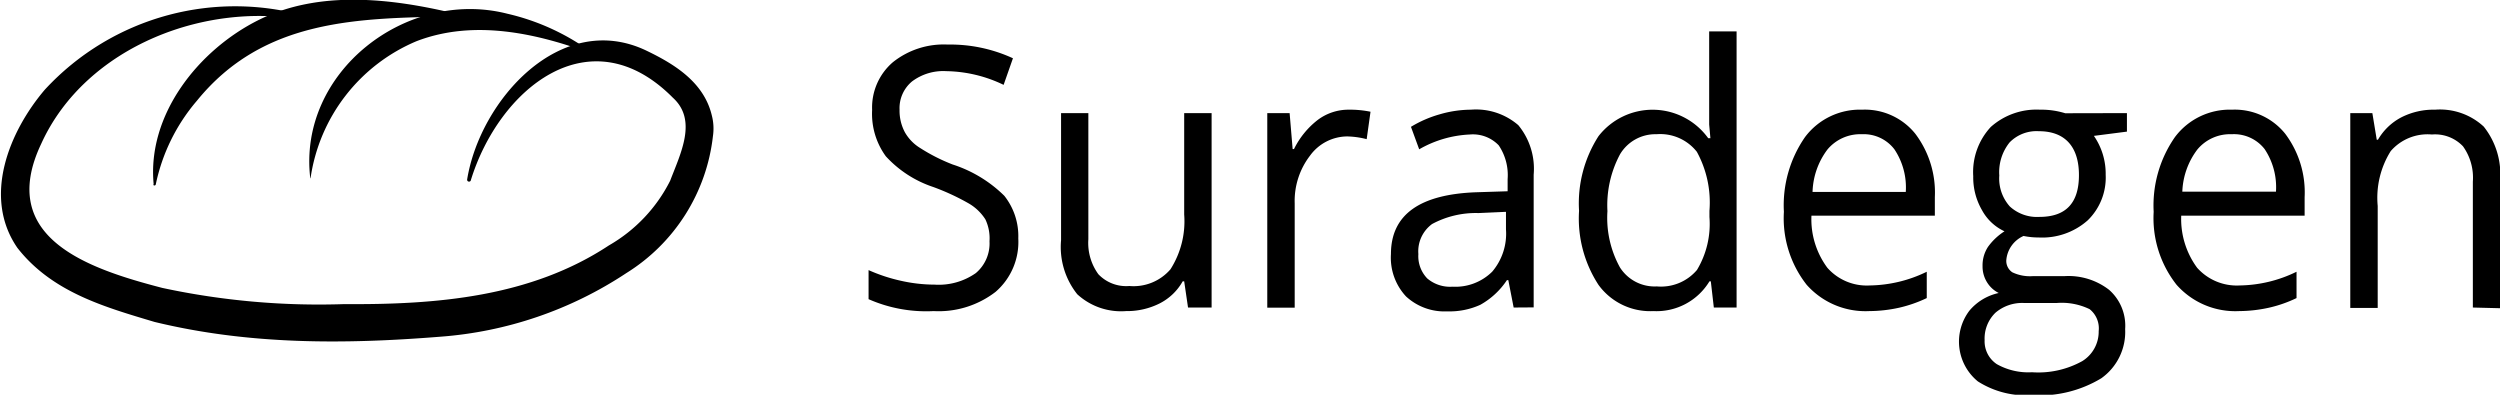 <svg xmlns="http://www.w3.org/2000/svg" id="Layer_1" data-name="Layer 1" viewBox="0 0 182.34 28.79"><defs><style>      .cls-1 {        isolation: isolate;      }    </style></defs><path d="M34.07,13.1C35,7.32,40.9.69,47.16,3.7c2.08,1,4.19,2.32,4.76,4.73A3.79,3.79,0,0,1,52,9.92a13.55,13.55,0,0,1-6.32,10,28.36,28.36,0,0,1-13.59,4.64c-7,.56-13.95.59-20.82-1.08-3.61-1.08-7.47-2.16-10-5.4-2.57-3.72-.59-8.5,2-11.54A18.89,18.89,0,0,1,22.76,1.31a.13.13,0,0,1-.06.26C15.24-.07,6.24,3.34,3,10.5-.25,17.36,6.45,19.6,11.84,21a54.41,54.41,0,0,0,13.3,1.18c6.69.05,13.56-.51,19.27-4.28a11.29,11.29,0,0,0,4.47-4.72c.76-2,2-4.41.2-6.05C43,1,36.36,6.52,34.33,13.18a.14.14,0,0,1-.26-.08Z"></path><path d="M11.21,13.46c-.5-5.07,3.24-9.8,7.65-12S28.54-.13,33.23,1a.1.1,0,0,1,.09.13.08.08,0,0,1-.08.07c-7.1.12-14,.14-18.88,6.15a13.63,13.63,0,0,0-3,6.11.1.1,0,0,1-.19,0Z"></path><path d="M22.63,13C21.71,5.25,29.65-.87,37,1A16.71,16.71,0,0,1,43.39,4c-4.17-1.58-8.8-2.61-13-1a12.82,12.82,0,0,0-7.74,10Z"></path><g class="cls-1"><path d="M74.27,17.39a4.81,4.81,0,0,1-1.66,3.9,6.8,6.8,0,0,1-4.51,1.4,10.42,10.42,0,0,1-4.75-.87V19.7a12.14,12.14,0,0,0,2.32.77,11.29,11.29,0,0,0,2.5.29,4.71,4.71,0,0,0,3-.84,2.82,2.82,0,0,0,1-2.32A3.22,3.22,0,0,0,71.87,16a3.56,3.56,0,0,0-1.21-1.16,16.9,16.9,0,0,0-2.59-1.2,8.19,8.19,0,0,1-3.46-2.24,5.25,5.25,0,0,1-1-3.38,4.35,4.35,0,0,1,1.51-3.48,5.94,5.94,0,0,1,4-1.29,10.91,10.91,0,0,1,4.76,1L73.2,6.19a9.91,9.91,0,0,0-4.18-1,3.79,3.79,0,0,0-2.5.75A2.53,2.53,0,0,0,65.61,8,3.34,3.34,0,0,0,66,9.65a3.2,3.2,0,0,0,1.12,1.15A13.15,13.15,0,0,0,69.49,12a9.5,9.5,0,0,1,3.76,2.28A4.73,4.73,0,0,1,74.27,17.39Z"></path><path d="M79.38,8.25v9.2A3.88,3.88,0,0,0,80.11,20a2.8,2.8,0,0,0,2.26.86,3.55,3.55,0,0,0,3-1.22,6.52,6.52,0,0,0,1-4V8.25h2V22.43H86.65l-.28-1.91h-.11a4,4,0,0,1-1.68,1.61,5.29,5.29,0,0,1-2.45.56,4.72,4.72,0,0,1-3.56-1.23,5.53,5.53,0,0,1-1.18-3.94V8.25Z"></path><path d="M98.4,8a7.37,7.37,0,0,1,1.56.15l-.28,2a6.18,6.18,0,0,0-1.42-.2,3.38,3.38,0,0,0-2.71,1.4,5.42,5.42,0,0,0-1.12,3.48v7.61h-2V8.25h1.63l.22,2.62h.1a6.06,6.06,0,0,1,1.74-2.13A3.73,3.73,0,0,1,98.4,8Z"></path><path d="M110.4,22.43l-.39-2h-.1a5.59,5.59,0,0,1-1.94,1.8,5.43,5.43,0,0,1-2.42.48,4.13,4.13,0,0,1-3-1.09,4.14,4.14,0,0,1-1.1-3.09q0-4.31,6.3-4.51l2.21-.07v-.88a3.88,3.88,0,0,0-.65-2.47,2.6,2.6,0,0,0-2.11-.79,8.1,8.1,0,0,0-3.69,1.08l-.6-1.64A8.47,8.47,0,0,1,105,8.34,8.23,8.23,0,0,1,107.28,8a4.71,4.71,0,0,1,3.46,1.13,5,5,0,0,1,1.12,3.61v9.68Zm-4.46-1.52a3.81,3.81,0,0,0,2.9-1.1,4.28,4.28,0,0,0,1-3.08V15.45l-2,.09a6.72,6.72,0,0,0-3.39.8,2.47,2.47,0,0,0-1,2.19,2.34,2.34,0,0,0,.65,1.78A2.57,2.57,0,0,0,105.94,20.91Z"></path><path d="M124.78,20.52h-.1a4.51,4.51,0,0,1-4.09,2.17,4.66,4.66,0,0,1-4-1.91,8.86,8.86,0,0,1-1.42-5.4,9.06,9.06,0,0,1,1.42-5.45,5,5,0,0,1,8,.15h.16l-.09-1,0-1V2.29h2V22.43H125Zm-3.94.37a3.44,3.44,0,0,0,2.93-1.2,6.51,6.51,0,0,0,.91-3.86v-.45a7.68,7.68,0,0,0-.92-4.31,3.4,3.4,0,0,0-2.94-1.28,3,3,0,0,0-2.66,1.46,7.88,7.88,0,0,0-.92,4.15,7.48,7.48,0,0,0,.91,4.1A3,3,0,0,0,120.84,20.89Z"></path><path d="M136.33,22.69a5.73,5.73,0,0,1-4.56-1.92,7.85,7.85,0,0,1-1.66-5.32A8.72,8.72,0,0,1,131.65,10a5,5,0,0,1,4.17-2,4.72,4.72,0,0,1,3.87,1.75,7.11,7.11,0,0,1,1.43,4.63v1.35h-9a5.93,5.93,0,0,0,1.16,3.8,3.83,3.83,0,0,0,3.09,1.29,9.75,9.75,0,0,0,4.16-1v1.92a9.65,9.65,0,0,1-2,.7A10.31,10.31,0,0,1,136.33,22.69Zm-.54-12.9a3.12,3.12,0,0,0-2.5,1.11A5.39,5.39,0,0,0,132.2,14H139a5,5,0,0,0-.83-3.11A2.82,2.82,0,0,0,135.79,9.79Z"></path><path d="M155.13,8.25V9.6l-2.41.31a4.85,4.85,0,0,1,.86,2.84,4.35,4.35,0,0,1-1.31,3.32,5,5,0,0,1-3.59,1.25,5.37,5.37,0,0,1-1.09-.11A2.12,2.12,0,0,0,146.33,19a1,1,0,0,0,.44.86,3,3,0,0,0,1.51.28h2.3a4.83,4.83,0,0,1,3.25,1A3.48,3.48,0,0,1,155,24a4.14,4.14,0,0,1-1.74,3.59,8.69,8.69,0,0,1-5.06,1.23,6.51,6.51,0,0,1-3.94-1,3.74,3.74,0,0,1-.62-5.16,3.85,3.85,0,0,1,2.14-1.29,2.09,2.09,0,0,1-.84-.76,2.17,2.17,0,0,1-.34-1.2A2.46,2.46,0,0,1,145,18a4.39,4.39,0,0,1,1.2-1.13,3.57,3.57,0,0,1-1.64-1.54,4.75,4.75,0,0,1-.64-2.48,4.83,4.83,0,0,1,1.28-3.59A5,5,0,0,1,148.79,8a5.89,5.89,0,0,1,1.84.26ZM144.75,24.81a2,2,0,0,0,.89,1.75,4.68,4.68,0,0,0,2.56.59,6.61,6.61,0,0,0,3.67-.81,2.52,2.52,0,0,0,1.2-2.19,1.79,1.79,0,0,0-.66-1.6A4.66,4.66,0,0,0,150,22.1h-2.36a3,3,0,0,0-2.09.7A2.62,2.62,0,0,0,144.75,24.81Zm1.07-12a3.05,3.05,0,0,0,.77,2.25,2.93,2.93,0,0,0,2.15.76c1.93,0,2.89-1,2.89-3.05s-1-3.2-2.92-3.2a2.74,2.74,0,0,0-2.14.82A3.46,3.46,0,0,0,145.82,12.79Z"></path><path d="M163.31,22.69a5.72,5.72,0,0,1-4.56-1.92,7.85,7.85,0,0,1-1.67-5.32A8.72,8.72,0,0,1,158.63,10a5,5,0,0,1,4.17-2,4.72,4.72,0,0,1,3.87,1.75,7.11,7.11,0,0,1,1.42,4.63v1.35h-9a6,6,0,0,0,1.16,3.8,3.87,3.87,0,0,0,3.1,1.29,9.71,9.71,0,0,0,4.15-1v1.92a9.37,9.37,0,0,1-2,.7A10.31,10.31,0,0,1,163.31,22.69Zm-.54-12.9a3.1,3.1,0,0,0-2.5,1.11,5.4,5.4,0,0,0-1.1,3.08H166a5,5,0,0,0-.83-3.11A2.84,2.84,0,0,0,162.77,9.79Z"></path><path d="M180.36,22.43V13.25a3.93,3.93,0,0,0-.72-2.58,2.81,2.81,0,0,0-2.27-.86,3.55,3.55,0,0,0-3,1.21,6.41,6.41,0,0,0-.95,4v7.44h-2V8.25h1.61l.32,1.94h.09a4.24,4.24,0,0,1,1.7-1.63A5.19,5.19,0,0,1,177.61,8a4.7,4.7,0,0,1,3.54,1.23,5.58,5.58,0,0,1,1.19,4v9.25Z"></path></g></svg>